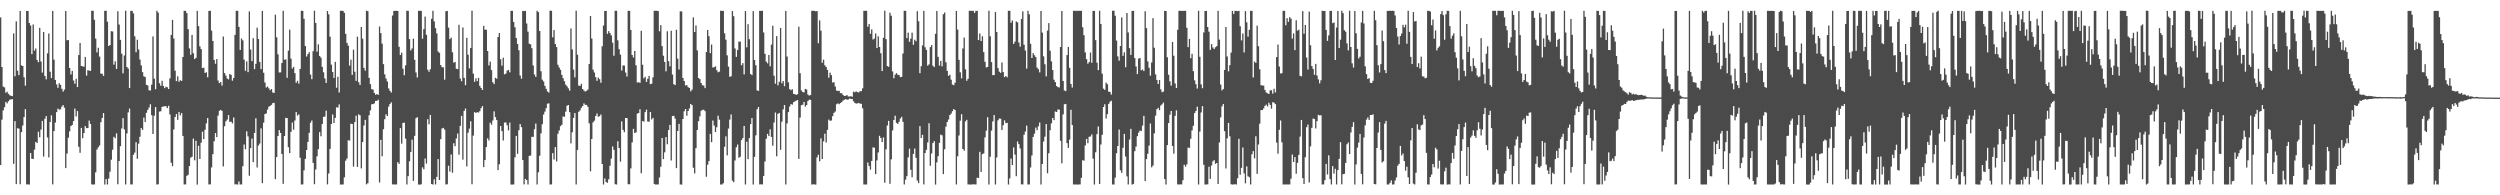 <?xml version="1.0" encoding="UTF-8"?>
<svg xmlns="http://www.w3.org/2000/svg" width="1920" height="150">
  <path d="M0 13.360h1v113.419H0zM1 51.469h1v40.419H1zM2 66.491h1v18.274H2zM3 67.142h1v15.201H3zM4 71.206h1v7.041H4zM5 70.443h1v8.983H5zM6 72.021h1v5.783H6zM7 73.157h1v3.398H7zM8 73.617h1v2.732H8zM9 73.818h1v2.297H9zM10 25.675h1v100.114H10zM11 58.594h1v34.456H11zM12 16.385h1v125.041H12zM13 54.276h1v44.239H13zM14 57.699h1v41.083H14zM15 8.454h1v133.073H15zM16 50.248h1v51.206H16zM17 50.677h1v45.725H17zM18 59.351h1v30.550H18zM19 65.772h1v18.043H19zM20 8.446h1v133.180H20zM21 8.375h1v133.178H21zM22 17.656h1v124.106H22zM23 19.582h1v97.912H23zM24 41.578h1v80.305H24zM25 18.765h1v103.358H25zM26 38.875h1v76.077H26zM27 37.204h1v71.817H27zM28 46.036h1v63.851H28zM29 47.761h1v53.398H29zM30 21.415h1v84.034H30zM31 47.180h1v52.374H31zM32 55.755h1v37.146H32zM33 24.586h1v95.693H33zM34 58.302h1v32.952H34zM35 60.932h1v28.185H35zM36 40.961h1v64.589H36zM37 25.725h1v95.172H37zM38 55.074h1v38.555H38zM39 59.949h1v28.638H39zM40 8.390h1v133.208H40zM41 45.821h1v54.855H41zM42 61.408h1v32.741H42zM43 64.818h1v21.317H43zM44 67.409h1v15.998H44zM45 63.947h1v20.345H45zM46 65.102h1v18.819H46zM47 68.174h1v13.736H47zM48 70.368h1v10.322H48zM49 68.838h1v13.893H49zM50 8.375h1v120.766H50zM51 30.899h1v87.059H51zM52 30.788h1v74.977H52zM53 52.186h1v48.753H53zM54 57.165h1v39.641H54zM55 54.482h1v41.463H55zM56 61.816h1v31.141H56zM57 64.303h1v19.100H57zM58 60.523h1v28.938H58zM59 66.860h1v18.415H59zM60 42.301h1v70.465H60zM61 33.004h1v84.325H61zM62 50.668h1v47.608H62zM63 50.958h1v55.186H63zM64 51.260h1v50.911H64zM65 43.718h1v53.132H65zM66 58.075h1v40.404H66zM67 53.959h1v44.327H67zM68 54.173h1v38.441H68zM69 54.500h1v40.682H69zM70 8.263h1v133.360H70zM71 8.289h1v133.428H71zM72 15.218h1v126.430H72zM73 29.643h1v102.730H73zM74 40.258h1v74.606H74zM75 36.661h1v76.506H75zM76 43.492h1v68.230H76zM77 56.539h1v37.290H77zM78 56.649h1v33.970H78zM79 58.265h1v28.546H79zM80 8.309h1v133.401H80zM81 8.288h1v129.231H81zM82 16.661h1v125.018H82zM83 35.335h1v101.758H83zM84 34.612h1v97.276H84zM85 23.976h1v98.688H85zM86 24.148h1v90.867H86zM87 49.651h1v55.425H87zM88 47.038h1v59.154H88zM89 52.917h1v49.545H89zM90 8.677h1v132.819H90zM91 18.829h1v104.876H91zM92 30.634h1v81.673H92zM93 41.198h1v57.470H93zM94 56.326h1v34.384H94zM95 42.593h1v56.765H95zM96 8.263h1v133.388H96zM97 51.450h1v50.994H97zM98 52.647h1v33.650H98zM99 67.632h1v15.773H99zM100 8.321h1v133.364H100zM101 8.349h1v133.273H101zM102 10.277h1v108.606H102zM103 27.881h1v89.319H103zM104 40.066h1v69.120H104zM105 30.526h1v91.423H105zM106 37.965h1v72.373H106zM107 45.728h1v59.284H107zM108 50.231h1v48.101H108zM109 55.411h1v44.376H109zM110 58.550h1v31.769H110zM111 59.173h1v34.510H111zM112 65.145h1v21.468H112zM113 65.640h1v18.727H113zM114 69.334h1v13.244H114zM115 69.554h1v10.534H115zM116 65.058h1v23.417H116zM117 27.951h1v74.942H117zM118 60.431h1v28.456H118zM119 68.528h1v13.721H119zM120 8.266h1v133.433H120zM121 9.689h1v131.847H121zM122 63.969h1v21.741H122zM123 65.838h1v19.594H123zM124 62.071h1v20.016H124zM125 66.058h1v15.704H125zM126 67.707h1v13.925H126zM127 66.635h1v14.942H127zM128 67.042h1v15.948H128zM129 68.362h1v12.916H129zM130 60.192h1v27.643H130zM131 26.825h1v98.141H131zM132 15.279h1v112.370H132zM133 29.596h1v69.851H133zM134 54.294h1v35.620H134zM135 62.310h1v25.316H135zM136 58.627h1v33.436H136zM137 62.841h1v23.143H137zM138 61.593h1v27.051H138zM139 62.161h1v24.683H139zM140 43.795h1v60.610H140zM141 8.303h1v133.369H141zM142 8.352h1v133.287H142zM143 10.066h1v125.018H143zM144 22.372h1v111.868H144zM145 37.182h1v90.285H145zM146 42.097h1v78.982H146zM147 26.853h1v93.515H147zM148 40.863h1v65.577H148zM149 45.363h1v77.763H149zM150 44.391h1v63.762H150zM151 8.365h1v133.406H151zM152 20.068h1v91.901H152zM153 35.596h1v86.506H153zM154 37.723h1v71.848H154zM155 52.245h1v48.884H155zM156 51.961h1v54.902H156zM157 56.025h1v43.640H157zM158 55.507h1v39.267H158zM159 59.324h1v31.353H159zM160 8.375h1v133.299H160zM161 8.236h1v133.329H161zM162 23.494h1v105.072H162zM163 31.481h1v86.898H163zM164 46.047h1v62.443H164zM165 48.927h1v53.255H165zM166 45.384h1v59.928H166zM167 61.833h1v26.968H167zM168 63.841h1v21.224H168zM169 62.977h1v21.446H169zM170 65.746h1v19.411H170zM171 28.080h1v99.696H171zM172 56.133h1v40.864H172zM173 58.056h1v35.122H173zM174 60.337h1v31.526H174zM175 60.983h1v27.393H175zM176 56.833h1v36.755H176zM177 57.517h1v35.905H177zM178 61.959h1v32.825H178zM179 59.884h1v30.339H179zM180 26.828h1v114.809H180zM181 8.304h1v133.267H181zM182 8.304h1v133.399H182zM183 20.615h1v118.736H183zM184 38.324h1v103.339H184zM185 29.581h1v112.108H185zM186 31.050h1v96.579H186zM187 45.820h1v65.207H187zM188 54.374h1v60.200H188zM189 47.130h1v53.757H189zM190 55.377h1v49.380H190zM191 8.753h1v126.212H191zM192 38.060h1v75.707H192zM193 46.926h1v59.535H193zM194 29.326h1v95.196H194zM195 53.078h1v49.013H195zM196 48.996h1v41.807H196zM197 21.231h1v107.378H197zM198 29.950h1v81.804H198zM199 47.582h1v62.642H199zM200 53.118h1v45.469H200zM201 8.384h1v132.302H201zM202 55.879h1v38.341H202zM203 63.377h1v24.229H203zM204 67.245h1v19.850H204zM205 66.457h1v17.726H205zM206 67.855h1v14.104H206zM207 69.319h1v11.973H207zM208 68.375h1v12.147H208zM209 70.988h1v8.236H209zM210 71.355h1v7.612H210zM211 11.286h1v126.317H211zM212 28.620h1v92.010H212zM213 41.726h1v62.737H213zM214 55.629h1v44.299H214zM215 55.614h1v46.494H215zM216 48.399h1v69.835H216zM217 8.278h1v132.951H217zM218 45.854h1v58.600H218zM219 45.615h1v44.921H219zM220 59.752h1v30.906H220zM221 38.886h1v74.177H221zM222 22.723h1v94.905H222zM223 45.041h1v56.195H223zM224 52.654h1v41.401H224zM225 51.331h1v48.258H225zM226 56.148h1v36.435H226zM227 63.608h1v22.437H227zM228 62.065h1v26.698H228zM229 64.206h1v23.594H229zM230 52.926h1v68.237H230zM231 8.245h1v133.497H231zM232 8.417h1v133.176H232zM233 14.437h1v116.378H233zM234 35.357h1v86.636H234zM235 43.407h1v71.866H235zM236 41.570h1v67.425H236zM237 40.102h1v61.919H237zM238 57.230h1v37.048H238zM239 60.846h1v31.735H239zM240 39.305h1v85.785H240zM241 8.230h1v133.261H241zM242 17.679h1v112.471H242zM243 39.658h1v80.400H243zM244 34.061h1v80.547H244zM245 42.962h1v58.496H245zM246 44.281h1v60.366H246zM247 51.351h1v43.915H247zM248 55.482h1v34.325H248zM249 60.213h1v29.277H249zM250 63.710h1v21.282H250zM251 8.428h1v133.213H251zM252 11.017h1v122.184H252zM253 28.169h1v86.149H253zM254 49.603h1v45.616H254zM255 55.354h1v32.581H255zM256 59.831h1v34.610H256zM257 47.505h1v43.018H257zM258 67.399h1v15.029H258zM259 58.980h1v23.651H259zM260 71.034h1v9.149H260zM261 8.274h1v133.470H261zM262 8.253h1v133.491H262zM263 8.399h1v133.269H263zM264 9.881h1v126.312H264zM265 26.021h1v97.355H265zM266 32.998h1v88.743H266zM267 35.080h1v72.606H267zM268 50.380h1v57.595H268zM269 45.819h1v49.225H269zM270 57.477h1v37.777H270zM271 38.125h1v89.816H271zM272 55.087h1v38.712H272zM273 62.088h1v26.729H273zM274 28.175h1v100.054H274zM275 63.189h1v24.671H275zM276 65.295h1v23.227H276zM277 20.717h1v108.592H277zM278 29.687h1v79.439H278zM279 52.118h1v44.305H279zM280 54.262h1v37.790H280zM281 8.172h1v133.415H281zM282 8.548h1v132.155H282zM283 59.789h1v28.725H283zM284 64.639h1v20.132H284zM285 68.512h1v11.609H285zM286 68.774h1v11.123H286zM287 71.345h1v8.050H287zM288 72.770h1v4.736H288zM289 72.218h1v5.257H289zM290 72.849h1v3.713H290zM291 20.374h1v119.816H291zM292 25.422h1v82.009H292zM293 33.543h1v86.464H293zM294 49.270h1v49.964H294zM295 57.089h1v34.468H295zM296 60.368h1v27.402H296zM297 62.642h1v26.522H297zM298 67.911h1v13.949H298zM299 69.718h1v10.155H299zM300 71.051h1v7.561H300zM301 11.943h1v129.686H301zM302 8.418h1v133.263H302zM303 8.300h1v133.380H303zM304 8.308h1v133.383H304zM305 8.427h1v116.152H305zM306 35.922h1v89.867H306zM307 42.238h1v56.167H307zM308 40.458h1v69.861H308zM309 52.812h1v41.637H309zM310 57.821h1v36.326H310zM311 50.187h1v56.261H311zM312 8.265h1v133.409H312zM313 8.340h1v126.955H313zM314 30.041h1v93.846H314zM315 38.767h1v77.928H315zM316 37.226h1v70.021H316zM317 29.714h1v109.198H317zM318 45.933h1v58.435H318zM319 55.653h1v35.112H319zM320 59.498h1v30.512H320zM321 8.293h1v133.451H321zM322 8.294h1v133.506H322zM323 8.353h1v133.189H323zM324 29.760h1v98.746H324zM325 22.393h1v107.660H325zM326 12.743h1v108.991H326zM327 26.707h1v98.917H327zM328 53.531h1v38.034H328zM329 55.132h1v40.338H329zM330 53.154h1v35.117H330zM331 14.464h1v126.832H331zM332 8.299h1v133.400H332zM333 16.439h1v121.284H333zM334 21.668h1v119.985H334zM335 25.652h1v110.186H335zM336 39.535h1v82.611H336zM337 40.590h1v97.662H337zM338 49.976h1v56.911H338zM339 51.571h1v47.120H339zM340 51.753h1v46.473H340zM341 61.176h1v38.369H341zM342 8.616h1v133.067H342zM343 8.385h1v133.115H343zM344 21.176h1v106.083H344zM345 30.078h1v101.688H345zM346 28.917h1v89.695H346zM347 40.144h1v92.535H347zM348 48.145h1v61.877H348zM349 47.577h1v64.726H349zM350 52.809h1v53.512H350zM351 53.084h1v49.448H351zM352 19.048h1v99.723H352zM353 60.321h1v36.310H353zM354 62.361h1v26.617H354zM355 21.093h1v101.541H355zM356 59.783h1v25.361H356zM357 65.413h1v17.920H357zM358 29.100h1v98.685H358zM359 41.968h1v59.972H359zM360 52.532h1v46.258H360zM361 36.831h1v56.314H361zM362 8.232h1v133.288H362zM363 56.504h1v47.619H363zM364 62.828h1v23.263H364zM365 60.176h1v26.604H365zM366 62.295h1v23.830H366zM367 59.816h1v26.644H367zM368 65.962h1v19.451H368zM369 67.578h1v15.497H369zM370 69.049h1v12.402H370zM371 19.845h1v108.530H371zM372 22.836h1v100.107H372zM373 22.786h1v90.142H373zM374 39.176h1v67.065H374zM375 50.239h1v57.628H375zM376 47.318h1v46.939H376zM377 53.872h1v41.921H377zM378 63.195h1v29.381H378zM379 64.637h1v20.843H379zM380 59.760h1v30.185H380zM381 60.449h1v31.754H381zM382 28.407h1v102.199H382zM383 25.355h1v100.792H383zM384 45.472h1v51.294H384zM385 50.451h1v50.278H385zM386 44.312h1v63.633H386zM387 57.069h1v37.078H387zM388 56.454h1v37.551H388zM389 54.273h1v41.933H389zM390 53.705h1v46.450H390zM391 55.532h1v38.611H391zM392 8.290h1v133.419H392zM393 8.346h1v133.391H393zM394 16.865h1v124.798H394zM395 20.934h1v99.880H395zM396 29.259h1v75.149H396zM397 33.753h1v84.373H397zM398 38.597h1v61.377H398zM399 58.019h1v37.287H399zM400 60.438h1v37.223H400zM401 8.357h1v114.556H401zM402 8.566h1v133.052H402zM403 8.360h1v128.992H403zM404 18.022h1v120.279H404zM405 24.323h1v117.336H405zM406 33.597h1v86.096H406zM407 34.038h1v85.407H407zM408 37.015h1v68.099H408zM409 50.269h1v54.821H409zM410 57.267h1v41.942H410zM411 59.051h1v35.847H411zM412 8.287h1v133.361H412zM413 9.343h1v123.013H413zM414 23.827h1v95.773H414zM415 54.712h1v47.738H415zM416 61.239h1v34.143H416zM417 62.540h1v25.408H417zM418 65.970h1v19.730H418zM419 68.214h1v14.859H419zM420 70.257h1v9.378H420zM421 71.096h1v8.249H421zM422 8.216h1v133.523H422zM423 8.315h1v133.312H423zM424 28.659h1v88.952H424zM425 23.084h1v99.422H425zM426 33.767h1v79.196H426zM427 36.157h1v87.840H427zM428 49.715h1v52.999H428zM429 51.867h1v48.355H429zM430 53.626h1v43.295H430zM431 57.521h1v38.311H431zM432 60.105h1v29.289H432zM433 62.356h1v27.323H433zM434 65.047h1v20.698H434zM435 66.240h1v14.959H435zM436 67.836h1v12.801H436zM437 69.658h1v16.467H437zM438 21.794h1v88.326H438zM439 37.925h1v63.672H439zM440 53.468h1v37.084H440zM441 59.426h1v27.397H441zM442 8.226h1v133.455H442zM443 42.054h1v73.075H443zM444 65.708h1v20.155H444zM445 66.001h1v18.788H445zM446 64.352h1v18.382H446zM447 68.327h1v13.133H447zM448 69.518h1v9.874H448zM449 70.320h1v10.169H449zM450 69.714h1v10.850H450zM451 68.782h1v13.274H451zM452 49.203h1v45.496H452zM453 12.291h1v119.298H453zM454 29.567h1v77.161H454zM455 53.512h1v40.446H455zM456 55.659h1v37.025H456zM457 59.248h1v29.907H457zM458 62.039h1v25.119H458zM459 59.601h1v30.032H459zM460 60.836h1v28.418H460zM461 63.547h1v24.407H461zM462 35.552h1v90.400H462zM463 19.587h1v122.113H463zM464 8.412h1v128.654H464zM465 8.379h1v131.374H465zM466 25.947h1v114.438H466zM467 23.934h1v113.783H467zM468 25.379h1v101.930H468zM469 27.172h1v94.631H469zM470 32.783h1v79.707H470zM471 42.803h1v72.280H471zM472 8.306h1v133.168H472zM473 8.290h1v133.448H473zM474 30.964h1v77.552H474zM475 37.795h1v75.874H475zM476 41.925h1v82.228H476zM477 54.194h1v39.053H477zM478 50.211h1v49.552H478zM479 50.393h1v51.159H479zM480 55.681h1v34.960H480zM481 58.803h1v31.899H481zM482 8.284h1v133.159H482zM483 8.397h1v133.168H483zM484 23.063h1v106.292H484zM485 42.165h1v67.181H485zM486 44.112h1v54.845H486zM487 39.100h1v63.081H487zM488 50.189h1v51.497H488zM489 63.362h1v23.866H489zM490 63.123h1v23.682H490zM491 63.649h1v20.284H491zM492 23.666h1v109.397H492zM493 49.697h1v43.220H493zM494 60.164h1v33.210H494zM495 58.960h1v27.143H495zM496 62.914h1v21.319H496zM497 60.444h1v32.879H497zM498 58.256h1v35.211H498zM499 64.599h1v21.345H499zM500 64.302h1v27.415H500zM501 59.378h1v31.159H501zM502 8.278h1v132.969H502zM503 8.244h1v133.486H503zM504 8.278h1v133.403H504zM505 8.478h1v133.200H505zM506 24.015h1v112.254H506zM507 19.314h1v108.748H507zM508 35.442h1v70.529H508zM509 42.799h1v79.407H509zM510 47.557h1v69.454H510zM511 54.797h1v50.452H511zM512 24.014h1v86.781H512zM513 47.026h1v52.870H513zM514 50.934h1v45.020H514zM515 23.589h1v99.708H515zM516 57.248h1v31.913H516zM517 64.667h1v24.283H517zM518 65.335h1v25.754H518zM519 22.828h1v106.297H519zM520 45.037h1v55.585H520zM521 53.371h1v41.741H521zM522 8.646h1v133.016H522zM523 8.809h1v132.972H523zM524 59.860h1v31.544H524zM525 62.209h1v23.257H525zM526 65.644h1v18.044H526zM527 65.392h1v23.501H527zM528 66.914h1v18.348H528zM529 67.587h1v15.674H529zM530 70.168h1v9.640H530zM531 68.789h1v12.013H531zM532 13.355h1v115.454H532zM533 24.592h1v108.573H533zM534 19.495h1v94.320H534zM535 38.630h1v61.203H535zM536 59.970h1v33.097H536zM537 60.776h1v28.591H537zM538 63.765h1v21.344H538zM539 65.455h1v18.920H539zM540 65.723h1v18.570H540zM541 67.661h1v17.688H541zM542 39.912h1v95.815H542zM543 23.065h1v103.476H543zM544 27.806h1v95.962H544zM545 40.814h1v61.997H545zM546 34.214h1v74.977H546zM547 51.870h1v40.692H547zM548 51.557h1v44.845H548zM549 50.973h1v50.466H549zM550 53.906h1v43.845H550zM551 55.516h1v33.319H551zM552 54.987h1v36.907H552zM553 8.212h1v133.503H553zM554 8.404h1v133.273H554zM555 8.331h1v132.419H555zM556 25.580h1v87.125H556zM557 30.453h1v74.259H557zM558 42.494h1v76.833H558zM559 51.203h1v47.556H559zM560 59.005h1v32.829H560zM561 58.555h1v29.369H561zM562 8.497h1v130.273H562zM563 12.424h1v127.515H563zM564 37.237h1v86.012H564zM565 43.664h1v69.406H565zM566 38.466h1v72.521H566zM567 31.957h1v89.193H567zM568 31.946h1v88.430H568zM569 50.077h1v57.550H569zM570 48.467h1v57.578H570zM571 57.117h1v39.625H571zM572 8.508h1v133.145H572zM573 36.357h1v72.494H573zM574 18.583h1v103.705H574zM575 30.144h1v75.919H575zM576 56.760h1v38.555H576zM577 57.701h1v32.977H577zM578 8.538h1v133.176H578zM579 46.096h1v74.410H579zM580 50.105h1v53.820H580zM581 69.436h1v14.490H581zM582 69.812h1v12.332H582zM583 8.330h1v133.319H583zM584 8.354h1v133.181H584zM585 8.292h1v133.371H585zM586 24.927h1v110.199H586zM587 41.324h1v82.710H587zM588 47.289h1v59.261H588zM589 48.654h1v54.159H589zM590 42.198h1v62.313H590zM591 50.923h1v48.423H591zM592 34.265h1v70.876H592zM593 19.782h1v92.135H593zM594 58.139h1v35.983H594zM595 64.332h1v22.073H595zM596 27.761h1v92.275H596zM597 65.557h1v21.822H597zM598 62.818h1v23.927H598zM599 21.544h1v93.481H599zM600 63.949h1v29.507H600zM601 62.213h1v21.790H601zM602 66.189h1v14.522H602zM603 8.418h1v133.231H603zM604 43.421h1v51.356H604zM605 63.219h1v22.887H605zM606 68.444h1v13.310H606zM607 69.274h1v10.672H607zM608 68.566h1v11.796H608zM609 72.098h1v6.382H609zM610 72.350h1v5.521H610zM611 72.842h1v4.431H611zM612 72.327h1v4.533H612zM613 20.504h1v101.509H613zM614 56.219h1v34.123H614zM615 69.403h1v11.459H615zM616 70.712h1v9.745H616zM617 70.897h1v7.446H617zM618 68.257h1v13.607H618zM619 68.763h1v11.928H619zM620 72.581h1v5.012H620zM621 73.435h1v3.091H621zM622 73.004h1v3.710H622zM623 8.270h1v133.483H623zM624 8.274h1v133.232H624zM625 8.366h1v133.319H625zM626 8.725h1v133.039H626zM627 8.440h1v112.464H627zM628 33.161h1v85.693H628zM629 15.676h1v108.161H629zM630 23.556h1v82.660H630zM631 48.197h1v73.979H631zM632 45.842h1v62.756H632zM633 50.132h1v52.536H633zM634 51.401h1v58.074H634zM635 53.649h1v46.070H635zM636 59.650h1v32.228H636zM637 55.797h1v36.983H637zM638 57.724h1v34.769H638zM639 63.383h1v25.849H639zM640 63.112h1v23.566H640zM641 66.406h1v19.251H641zM642 69.553h1v10.525H642zM643 69.831h1v9.594H643zM644 69.756h1v10.279H644zM645 71.462h1v7.687H645zM646 71.609h1v6.771H646zM647 72.892h1v4.302H647zM648 73.715h1v2.867H648zM649 73.554h1v2.545H649zM650 73.022h1v3.623H650zM651 74.095h1v2.273H651zM652 74.126h1v1.546H652zM653 73.848h1v2.150H653zM654 74.353h1v1.693H654zM655 70.423h1v7.337H655zM656 70.872h1v8.109H656zM657 70.120h1v9.464H657zM658 70.775h1v8.623H658zM659 71.014h1v8.017H659zM660 70.021h1v9.546H660zM661 70.062h1v9.712H661zM662 67.834h1v15.351H662zM663 8.272h1v133.405H663zM664 8.284h1v133.442H664zM665 8.288h1v133.383H665zM666 20.549h1v104.298H666zM667 18.476h1v108.963H667zM668 25.929h1v104.363H668zM669 22.531h1v101.071H669zM670 30.286h1v82.940H670zM671 29.612h1v83.821H671zM672 25.761h1v107.996H672zM673 36.905h1v86.293H673zM674 27.922h1v89.187H674zM675 36.091h1v68.212H675zM676 40.891h1v65.091H676zM677 54.581h1v54.525H677zM678 29.055h1v76.501H678zM679 8.259h1v132.090H679zM680 30.106h1v84.635H680zM681 50.796h1v45.578H681zM682 51.325h1v41.478H682zM683 9.787h1v131.363H683zM684 12.087h1v110.296H684zM685 54.815h1v45.398H685zM686 60.131h1v32.059H686zM687 57.293h1v31.574H687zM688 56.177h1v38.196H688zM689 57.389h1v37.768H689zM690 57.668h1v35.868H690zM691 59.219h1v31.748H691zM692 59.041h1v30.735H692zM693 41.057h1v52.525H693zM694 8.234h1v133.439H694zM695 8.332h1v129.662H695zM696 29.269h1v106.003H696zM697 25.105h1v95.755H697zM698 32.110h1v81.998H698zM699 29.717h1v100.619H699zM700 25.088h1v111.123H700zM701 34.394h1v83.846H701zM702 30.529h1v83.548H702zM703 31.715h1v89.497H703zM704 8.596h1v130.088H704zM705 16.312h1v124.329H705zM706 56.219h1v40.650H706zM707 50.837h1v55.149H707zM708 34.845h1v68.671H708zM709 8.325h1v133.312H709zM710 36.325h1v81.192H710zM711 38.349h1v76.637H711zM712 50.379h1v59.029H712zM713 49.453h1v45.212H713zM714 36.202h1v91.061H714zM715 34.628h1v83.219H715zM716 50.439h1v59.427H716zM717 51.486h1v56.971H717zM718 25.973h1v115.775H718zM719 8.398h1v116.309H719zM720 43.622h1v76.361H720zM721 50.388h1v59.340H721zM722 46.755h1v56.658H722zM723 50.962h1v52.971H723zM724 10.974h1v122.737H724zM725 9.634h1v104.989H725zM726 47.815h1v49.393H726zM727 54.406h1v39.275H727zM728 58.262h1v33.516H728zM729 57.437h1v30.940H729zM730 61.199h1v26.033H730zM731 64.899h1v20.525H731zM732 65.420h1v18.278H732zM733 63.526h1v20.945H733zM734 8.397h1v133.290H734zM735 22.709h1v97.374H735zM736 45.974h1v58.078H736zM737 55.537h1v37.118H737zM738 60.156h1v27.547H738zM739 37.206h1v77.227H739zM740 28.805h1v86.943H740zM741 53.244h1v39.987H741zM742 62.025h1v30.005H742zM743 60.511h1v81.152H743zM744 8.252h1v133.434H744zM745 8.275h1v133.489H745zM746 8.315h1v133.349H746zM747 8.336h1v133.180H747zM748 9.867h1v131.771H748zM749 8.287h1v133.380H749zM750 8.328h1v128.152H750zM751 30.755h1v105.935H751zM752 25.761h1v90.828H752zM753 31.520h1v100.530H753zM754 27.863h1v90.493H754zM755 40.039h1v77.766H755zM756 47.413h1v58.094H756zM757 51.787h1v48.544H757zM758 51.411h1v38.575H758zM759 8.245h1v133.457H759zM760 27.852h1v92.497H760zM761 47.676h1v52.602H761zM762 57.708h1v35.520H762zM763 57.667h1v30.699H763zM764 9.250h1v132.472H764zM765 24.556h1v96.355H765zM766 52.314h1v40.099H766zM767 55.038h1v35.987H767zM768 55.925h1v35.253H768zM769 47.957h1v51.845H769zM770 55.357h1v40.840H770zM771 59.229h1v33.228H771zM772 58.370h1v36.183H772zM773 59.404h1v34.934H773zM774 8.269h1v133.477H774zM775 8.301h1v128.712H775zM776 17.451h1v104.352H776zM777 15.738h1v111.056H777zM778 33.691h1v79.555H778zM779 32.024h1v86.722H779zM780 16.464h1v118.858H780zM781 17.165h1v91.515H781zM782 32.654h1v78.052H782zM783 35.859h1v78.181H783zM784 14.652h1v126.925H784zM785 8.686h1v133.004H785zM786 34.331h1v69.148H786zM787 38.821h1v62.181H787zM788 52.680h1v43.782H788zM789 8.311h1v133.379H789zM790 11.009h1v130.648H790zM791 33.651h1v94.951H791zM792 44.548h1v74.855H792zM793 40.792h1v64.366H793zM794 42.456h1v60.151H794zM795 43.813h1v54.175H795zM796 51.922h1v48.097H796zM797 53.141h1v43.897H797zM798 55.578h1v38.508H798zM799 8.453h1v133.284H799zM800 25.055h1v100.910H800zM801 43.281h1v65.433H801zM802 49.334h1v55.601H802zM803 58.683h1v36.620H803zM804 23.482h1v109.582H804zM805 17.776h1v99.942H805zM806 38.920h1v61.141H806zM807 47.177h1v47.569H807zM808 53.796h1v36.828H808zM809 61.246h1v31.032H809zM810 63.069h1v22.599H810zM811 66.106h1v19.920H811zM812 66.926h1v17.160H812zM813 67.165h1v17.068H813zM814 36.121h1v72.016H814zM815 8.425h1v117.001H815zM816 62.170h1v25.713H816zM817 69.456h1v10.627H817zM818 69.994h1v9.810H818zM819 42.300h1v67.641H819zM820 36.035h1v77.538H820zM821 52.096h1v55.108H821zM822 64.518h1v19.813H822zM823 67.245h1v28.788H823zM824 8.330h1v133.330H824zM825 8.244h1v133.457H825zM826 8.323h1v133.357H826zM827 8.302h1v133.466H827zM828 8.323h1v133.352H828zM829 8.243h1v133.400H829zM830 8.348h1v128.217H830zM831 20.923h1v102.168H831zM832 27.011h1v96.368H832zM833 40.218h1v71.479H833zM834 45.407h1v61.318H834zM835 48.878h1v61.159H835zM836 47.694h1v57.349H836zM837 40.362h1v64.450H837zM838 48.185h1v55.059H838zM839 8.344h1v113.528H839zM840 8.375h1v133.363H840zM841 30.843h1v86.098H841zM842 48.130h1v54.860H842zM843 53.887h1v43.248H843zM844 8.273h1v133.054H844zM845 18.397h1v92.538H845zM846 56.568h1v46.961H846zM847 68.110h1v14.089H847zM848 69.009h1v11.046H848zM849 63.422h1v27.593H849zM850 64.702h1v22.941H850zM851 70.357h1v9.486H851zM852 70.664h1v7.465H852zM853 72.660h1v4.684H853zM854 8.242h1v133.431H854zM855 8.257h1v133.467H855zM856 12.093h1v124.339H856zM857 31.109h1v86.583H857zM858 43.331h1v68.819H858zM859 46.586h1v52.920H859zM860 35.305h1v95.478H860zM861 13.374h1v119.382H861zM862 42.854h1v70.651H862zM863 40.196h1v62.601H863zM864 51.600h1v68.610H864zM865 9.966h1v125.490H865zM866 24.924h1v116.764H866zM867 36.986h1v70.178H867zM868 42.176h1v56.757H868zM869 8.420h1v133.345H869zM870 8.345h1v132.889H870zM871 44.610h1v71.507H871zM872 51.059h1v61.515H872zM873 56.875h1v47.723H873zM874 45.071h1v56.790H874zM875 44.508h1v55.774H875zM876 53.947h1v46.688H876zM877 53.412h1v43.055H877zM878 54.554h1v34.414H878zM879 8.665h1v130.397H879zM880 21.602h1v100.590H880zM881 47.116h1v71.001H881zM882 51.995h1v59.801H882zM883 58.112h1v36.759H883zM884 47.954h1v80.553H884zM885 13.950h1v113.203H885zM886 36.671h1v65.757H886zM887 57.122h1v31.726H887zM888 61.365h1v22.503H888zM889 64.455h1v18.385H889zM890 61.440h1v23.169H890zM891 68.598h1v12.463H891zM892 70.806h1v9.277H892zM893 70.278h1v8.497H893zM894 8.350h1v129.190H894zM895 8.423h1v133.276H895zM896 43.956h1v67.510H896zM897 57.416h1v37.124H897zM898 62.471h1v25.623H898zM899 65.749h1v19.484H899zM900 32.194h1v79.905H900zM901 42.808h1v75.141H901zM902 64.063h1v24.852H902zM903 67.595h1v17.118H903zM904 22.841h1v118.788H904zM905 8.316h1v133.407H905zM906 8.275h1v133.318H906zM907 8.332h1v133.327H907zM908 8.322h1v130.052H908zM909 8.361h1v118.131H909zM910 8.315h1v119.660H910zM911 21.276h1v104.933H911zM912 36.221h1v77.119H912zM913 29.894h1v83.668H913zM914 44.702h1v61.879H914zM915 41.326h1v58.834H915zM916 54.619h1v41.983H916zM917 61.715h1v25.108H917zM918 64.675h1v20.586H918zM919 68.015h1v13.975H919zM920 8.303h1v133.395H920zM921 43.602h1v57.448H921zM922 64.798h1v21.576H922zM923 67.758h1v13.758H923zM924 24.919h1v101.608H924zM925 8.459h1v133.246H925zM926 8.383h1v133.293H926zM927 20.755h1v120.827H927zM928 24.330h1v103.733H928zM929 38.324h1v99.021H929zM930 33.893h1v93.257H930zM931 36.461h1v87.427H931zM932 37.661h1v85.315H932zM933 36.292h1v89.580H933zM934 35.420h1v89.768H934zM935 8.338h1v132.992H935zM936 30.404h1v78.999H936zM937 64.898h1v25.261H937zM938 69.449h1v12.272H938zM939 68.402h1v11.503H939zM940 53.719h1v46.980H940zM941 20.720h1v108.646H941zM942 43.365h1v62.869H942zM943 54.785h1v39.648H943zM944 50.048h1v54.600H944zM945 40.413h1v101.112H945zM946 8.325h1v133.407H946zM947 10.644h1v131.042H947zM948 8.281h1v133.180H948zM949 8.421h1v133.307H949zM950 8.542h1v128.359H950zM951 8.319h1v98.298H951zM952 20.151h1v114.048H952zM953 31.045h1v97.871H953zM954 25.707h1v87.615H954zM955 40.280h1v92.907H955zM956 8.508h1v132.284H956zM957 17.155h1v110.649H957zM958 28.179h1v107.232H958zM959 22.886h1v113.240H959zM960 8.340h1v133.329H960zM961 8.333h1v110.186H961zM962 59.475h1v56.587H962zM963 47.247h1v74.341H963zM964 48.307h1v56.325H964zM965 19.722h1v113.822H965zM966 35.501h1v75.488H966zM967 53.189h1v41.775H967zM968 65.445h1v19.119H968zM969 65.646h1v18.866H969zM970 65.815h1v17.497H970zM971 69.094h1v12.203H971zM972 71.009h1v9.388H972zM973 71.606h1v10.178H973zM974 72.182h1v6.727H974zM975 69.448h1v11.103H975zM976 69.267h1v14.214H976zM977 71.868h1v6.640H977zM978 68.132h1v10.731H978zM979 70.957h1v8.993H979zM980 43.804h1v65.717H980zM981 34.227h1v83.790H981zM982 51.117h1v48.589H982zM983 56.411h1v36.104H983zM984 56.216h1v53.111H984zM985 8.282h1v133.447H985zM986 8.325h1v133.333H986zM987 19.429h1v122.233H987zM988 13.993h1v127.681H988zM989 16.755h1v124.935H989zM990 13.206h1v128.476H990zM991 14.318h1v122.969H991zM992 29.633h1v89.061H992zM993 25.628h1v98.801H993zM994 38.519h1v82.085H994zM995 15.588h1v117.857H995zM996 23.540h1v101.540H996zM997 22.843h1v96.149H997zM998 58.190h1v46.721H998zM999 58.607h1v33.526H999zM1000 8.534h1v128.294H1000zM1001 25.917h1v115.421H1001zM1002 19.169h1v101.571H1002zM1003 44.178h1v53.543H1003zM1004 53.419h1v42.221H1004zM1005 8.906h1v131.211H1005zM1006 34.757h1v77.652H1006zM1007 50.726h1v47.493H1007zM1008 52.947h1v38.062H1008zM1009 57.446h1v34.003H1009zM1010 49.073h1v49.603H1010zM1011 58.031h1v35.026H1011zM1012 60.966h1v27.231H1012zM1013 64.012h1v24.593H1013zM1014 61.647h1v26.894H1014zM1015 8.268h1v133.419H1015zM1016 8.472h1v133.169H1016zM1017 8.372h1v130.082H1017zM1018 22.974h1v102.879H1018zM1019 31.384h1v102.600H1019zM1020 27.189h1v92.100H1020zM1021 8.338h1v129.237H1021zM1022 8.351h1v133.309H1022zM1023 17.741h1v109.833H1023zM1024 17.273h1v116.053H1024zM1025 46.099h1v83.537H1025zM1026 21.135h1v120.556H1026zM1027 8.374h1v122.300H1027zM1028 36.861h1v85.153H1028zM1029 30.453h1v78.743H1029zM1030 8.236h1v133.343H1030zM1031 10.099h1v123.711H1031zM1032 23.199h1v110.266H1032zM1033 24.350h1v100.804H1033zM1034 33.355h1v77.456H1034zM1035 38.667h1v70.818H1035zM1036 8.246h1v110.132H1036zM1037 36.082h1v65.711H1037zM1038 48.623h1v48.823H1038zM1039 51.868h1v41.953H1039zM1040 8.435h1v133.300H1040zM1041 25.601h1v100.708H1041zM1042 37.533h1v75.838H1042zM1043 44.910h1v64.588H1043zM1044 43.537h1v59.308H1044zM1045 17.237h1v116.342H1045zM1046 8.363h1v133.208H1046zM1047 18.029h1v87.603H1047zM1048 50.938h1v45.342H1048zM1049 56.924h1v34.915H1049zM1050 60.693h1v29.502H1050zM1051 60.027h1v32.096H1051zM1052 63.567h1v24.783H1052zM1053 63.805h1v24.503H1053zM1054 62.008h1v25.797H1054zM1055 8.311h1v132.989H1055zM1056 15.555h1v126.018H1056zM1057 34.723h1v78.948H1057zM1058 50.128h1v51.667H1058zM1059 55.676h1v38.135H1059zM1060 49.254h1v65.879H1060zM1061 23.460h1v101.346H1061zM1062 31.633h1v92.234H1062zM1063 53.805h1v41.115H1063zM1064 56.170h1v36.637H1064zM1065 8.384h1v133.331H1065zM1066 8.325h1v133.353H1066zM1067 8.246h1v132.239H1067zM1068 8.327h1v130.240H1068zM1069 8.244h1v133.468H1069zM1070 8.339h1v133.304H1070zM1071 11.883h1v126.764H1071zM1072 21.477h1v114.794H1072zM1073 28.104h1v99.140H1073zM1074 34.129h1v91.696H1074zM1075 27.714h1v84.304H1075zM1076 25.752h1v93.657H1076zM1077 19.035h1v98.892H1077zM1078 21.065h1v102.654H1078zM1079 18.922h1v112.159H1079zM1080 33.600h1v94.440H1080zM1081 8.246h1v127.929H1081zM1082 24.493h1v116.804H1082zM1083 43.686h1v64.073H1083zM1084 49.182h1v49.119H1084zM1085 9.253h1v131.744H1085zM1086 16.503h1v125.186H1086zM1087 16.151h1v116.523H1087zM1088 51.530h1v43.923H1088zM1089 48.521h1v50.871H1089zM1090 52.591h1v47.343H1090zM1091 43.474h1v52.840H1091zM1092 58.577h1v37.115H1092zM1093 58.831h1v29.607H1093zM1094 60.099h1v31.357H1094zM1095 59.770h1v57.644H1095zM1096 8.275h1v133.336H1096zM1097 8.330h1v133.405H1097zM1098 8.836h1v127.075H1098zM1099 19.409h1v114.648H1099zM1100 14.981h1v110.965H1100zM1101 29.728h1v98.806H1101zM1102 23.351h1v90.085H1102zM1103 38.686h1v76.030H1103zM1104 36.707h1v92.780H1104zM1105 35.523h1v87.920H1105zM1106 10.790h1v130.781H1106zM1107 8.510h1v133.168H1107zM1108 11.624h1v130.014H1108zM1109 30.501h1v101.102H1109zM1110 11.023h1v117.764H1110zM1111 8.288h1v133.472H1111zM1112 8.325h1v133.242H1112zM1113 19.994h1v121.650H1113zM1114 29.712h1v95.508H1114zM1115 27.431h1v90.037H1115zM1116 25.578h1v96.314H1116zM1117 40.077h1v71.626H1117zM1118 44.325h1v60.110H1118zM1119 52.471h1v46.793H1119zM1120 61.738h1v33.543H1120zM1121 8.307h1v133.373H1121zM1122 27.855h1v88.074H1122zM1123 45.663h1v61.311H1123zM1124 54.373h1v43.282H1124zM1125 58.499h1v35.679H1125zM1126 18.427h1v116.719H1126zM1127 39.889h1v73.049H1127zM1128 35.855h1v105.507H1128zM1129 50.853h1v54.842H1129zM1130 54.782h1v49.378H1130zM1131 44.674h1v55.480H1131zM1132 50.603h1v53.768H1132zM1133 52.393h1v53.457H1133zM1134 57.997h1v42.048H1134zM1135 59.276h1v34.602H1135zM1136 58.749h1v40.113H1136zM1137 29.278h1v74.776H1137zM1138 47.958h1v51.523H1138zM1139 57.114h1v30.525H1139zM1140 64.126h1v18.741H1140zM1141 41.243h1v70.083H1141zM1142 35.598h1v79.772H1142zM1143 52.724h1v35.601H1143zM1144 65.319h1v19.787H1144zM1145 66.607h1v31.804H1145zM1146 8.313h1v133.404H1146zM1147 8.280h1v133.473H1147zM1148 8.278h1v131.883H1148zM1149 11.732h1v118.241H1149zM1150 8.234h1v125.228H1150zM1151 8.289h1v133.475H1151zM1152 8.386h1v133.266H1152zM1153 8.326h1v133.339H1153zM1154 8.341h1v133.325H1154zM1155 13.305h1v119.973H1155zM1156 19.914h1v111.354H1156zM1157 23.236h1v89.268H1157zM1158 36.749h1v77.579H1158zM1159 32.712h1v89.514H1159zM1160 28.555h1v90.228H1160zM1161 8.293h1v133.291H1161zM1162 11.411h1v116.091H1162zM1163 23.121h1v88.692H1163zM1164 42.658h1v64.420H1164zM1165 54.595h1v50.187H1165zM1166 8.525h1v132.898H1166zM1167 26.933h1v86.654H1167zM1168 56.394h1v53.202H1168zM1169 62.935h1v29.416H1169zM1170 61.445h1v29.595H1170zM1171 56.822h1v38.232H1171zM1172 62.660h1v26.129H1172zM1173 63.273h1v25.885H1173zM1174 65.540h1v21.010H1174zM1175 65.197h1v21.101H1175zM1176 8.437h1v133.285H1176zM1177 8.266h1v133.491H1177zM1178 13.705h1v128.014H1178zM1179 30.498h1v95.311H1179zM1180 34.811h1v85.301H1180zM1181 35.256h1v93.106H1181zM1182 9.846h1v118.973H1182zM1183 13.409h1v114.014H1183zM1184 44.072h1v64.250H1184zM1185 29.483h1v90.837H1185zM1186 36.021h1v73.502H1186zM1187 10.830h1v115.654H1187zM1188 27.107h1v103.814H1188zM1189 30.516h1v103.109H1189zM1190 32.056h1v96.469H1190zM1191 8.643h1v132.866H1191zM1192 8.833h1v123.832H1192zM1193 8.327h1v125.367H1193zM1194 25.102h1v97.111H1194zM1195 35.890h1v79.991H1195zM1196 30.573h1v90.710H1196zM1197 29.768h1v84.079H1197zM1198 45.431h1v61.514H1198zM1199 50.331h1v54.770H1199zM1200 51.210h1v51.517H1200zM1201 8.263h1v133.260H1201zM1202 24.978h1v89.861H1202zM1203 42.854h1v65.368H1203zM1204 55.514h1v42.594H1204zM1205 56.352h1v39.288H1205zM1206 14.564h1v118.028H1206zM1207 26.786h1v101.413H1207zM1208 53.100h1v48.785H1208zM1209 63.530h1v24.967H1209zM1210 66.813h1v16.529H1210zM1211 62.572h1v19.053H1211zM1212 67.824h1v18.186H1212zM1213 69.801h1v11.761H1213zM1214 71.030h1v8.665H1214zM1215 70.600h1v7.530H1215zM1216 8.293h1v133.155H1216zM1217 12.879h1v113.022H1217zM1218 38.085h1v65.653H1218zM1219 55.760h1v32.731H1219zM1220 64.971h1v18.544H1220zM1221 41.408h1v64.561H1221zM1222 37.682h1v77.996H1222zM1223 44.209h1v63.806H1223zM1224 65.647h1v18.673H1224zM1225 67.922h1v24.540H1225zM1226 8.278h1v133.384H1226zM1227 8.337h1v133.362H1227zM1228 11.593h1v130.054H1228zM1229 28.707h1v96.860H1229zM1230 19.779h1v121.834H1230zM1231 8.343h1v119.599H1231zM1232 8.328h1v130.478H1232zM1233 30.734h1v104.060H1233zM1234 24.770h1v107.287H1234zM1235 38.376h1v78.649H1235zM1236 38.527h1v85.297H1236zM1237 19.340h1v104.115H1237zM1238 23.538h1v98.261H1238zM1239 28.295h1v95.434H1239zM1240 31.970h1v87.930H1240zM1241 42.962h1v57.710H1241zM1242 49.299h1v50.214H1242zM1243 61.438h1v29.948H1243zM1244 66.446h1v19.259H1244zM1245 67.324h1v13.886H1245zM1246 69.304h1v11.328H1246zM1247 70.194h1v9.536H1247zM1248 70.785h1v9.138H1248zM1249 71.611h1v6.686H1249zM1250 72.652h1v4.540H1250zM1251 70.818h1v6.535H1251zM1252 71.346h1v6.019H1252zM1253 72.554h1v4.254H1253zM1254 71.963h1v5.531H1254zM1255 72.582h1v4.801H1255zM1256 72.311h1v4.636H1256zM1257 72.856h1v3.865H1257zM1258 73.101h1v3.572H1258zM1259 72.959h1v3.609H1259zM1260 72.761h1v3.622H1260zM1261 73.075h1v3.329H1261zM1262 73.607h1v2.735H1262zM1263 73.371h1v2.663H1263zM1264 74.331h1v1.384H1264zM1265 74.648h1v1.000H1265zM1266 74.747h1v1.000H1266zM1267 74.641h1v1.000H1267zM1268 74.877h1v1.000H1268zM1269 74.815h1v1.000H1269zM1270 74.847h1v1.000H1270zM1271 74.833h1v1.000H1271zM1272 74.878h1v1.000H1272zM1273 74.826h1v1.000H1273zM1274 74.931h1v1.000H1274zM1275 74.867h1v1.000H1275zM1276 31.758h1v84.673H1276zM1277 21.980h1v89.632H1277zM1278 42.569h1v64.572H1278zM1279 52.968h1v44.646H1279zM1280 58.667h1v33.213H1280zM1281 63.342h1v24.536H1281zM1282 64.605h1v20.860H1282zM1283 68.578h1v14.657H1283zM1284 68.291h1v12.532H1284zM1285 70.339h1v9.317H1285zM1286 8.401h1v133.263H1286zM1287 8.391h1v133.171H1287zM1288 58.101h1v34.916H1288zM1289 69.605h1v10.640H1289zM1290 73.388h1v2.616H1290zM1291 74.157h1v1.450H1291zM1292 74.619h1v1.000H1292zM1293 74.738h1v1.000H1293zM1294 74.822h1v1.000H1294zM1295 74.832h1v1.000H1295zM1296 54.411h1v36.809H1296zM1297 8.327h1v129.086H1297zM1298 55.245h1v52.642H1298zM1299 58.642h1v43.282H1299zM1300 63.068h1v28.531H1300zM1301 63.210h1v24.617H1301zM1302 63.656h1v23.100H1302zM1303 67.179h1v18.595H1303zM1304 67.448h1v13.934H1304zM1305 68.716h1v12.170H1305zM1306 62.165h1v79.471H1306zM1307 8.299h1v133.457H1307zM1308 9.624h1v132.061H1308zM1309 8.335h1v133.338H1309zM1310 8.352h1v133.312H1310zM1311 16.357h1v114.001H1311zM1312 33.026h1v97.415H1312zM1313 27.420h1v107.884H1313zM1314 23.973h1v111.495H1314zM1315 27.381h1v99.637H1315zM1316 34.586h1v74.278H1316zM1317 34.001h1v84.442H1317zM1318 40.642h1v69.900H1318zM1319 48.057h1v59.736H1319zM1320 26.725h1v87.726H1320zM1321 53.165h1v49.386H1321zM1322 50.490h1v50.076H1322zM1323 17.473h1v112.326H1323zM1324 32.557h1v83.679H1324zM1325 44.494h1v64.714H1325zM1326 56.235h1v44.249H1326zM1327 8.346h1v133.427H1327zM1328 41.187h1v76.540H1328zM1329 57.848h1v30.366H1329zM1330 64.125h1v24.715H1330zM1331 68.562h1v12.970H1331zM1332 52.760h1v39.676H1332zM1333 62.188h1v27.476H1333zM1334 65.428h1v21.935H1334zM1335 67.669h1v15.031H1335zM1336 17.552h1v111.649H1336zM1337 25.460h1v99.754H1337zM1338 8.246h1v112.689H1338zM1339 43.685h1v63.076H1339zM1340 56.056h1v38.664H1340zM1341 63.398h1v30.712H1341zM1342 8.637h1v127.571H1342zM1343 9.875h1v127.742H1343zM1344 8.342h1v113.010H1344zM1345 8.345h1v107.774H1345zM1346 46.314h1v92.638H1346zM1347 8.260h1v133.465H1347zM1348 11.435h1v130.249H1348zM1349 40.782h1v95.342H1349zM1350 52.833h1v43.637H1350zM1351 54.235h1v37.592H1351zM1352 48.297h1v59.616H1352zM1353 54.368h1v42.472H1353zM1354 63.131h1v25.533H1354zM1355 66.809h1v19.173H1355zM1356 67.481h1v19.029H1356zM1357 8.355h1v133.319H1357zM1358 8.360h1v133.335H1358zM1359 8.335h1v133.353H1359zM1360 8.345h1v133.372H1360zM1361 8.361h1v133.320H1361zM1362 8.435h1v133.223H1362zM1363 36.169h1v104.765H1363zM1364 25.430h1v97.502H1364zM1365 39.185h1v87.438H1365zM1366 9.166h1v130.714H1366zM1367 8.263h1v133.357H1367zM1368 8.544h1v132.907H1368zM1369 16.525h1v125.097H1369zM1370 28.043h1v113.627H1370zM1371 34.846h1v85.187H1371zM1372 34.917h1v69.598H1372zM1373 51.566h1v52.603H1373zM1374 53.137h1v42.624H1374zM1375 57.465h1v35.232H1375zM1376 59.408h1v31.648H1376zM1377 8.454h1v132.771H1377zM1378 11.799h1v113.779H1378zM1379 39.861h1v64.212H1379zM1380 53.298h1v42.668H1380zM1381 53.378h1v35.052H1381zM1382 40.772h1v73.217H1382zM1383 33.451h1v87.697H1383zM1384 48.675h1v61.246H1384zM1385 64.217h1v24.169H1385zM1386 64.732h1v32.717H1386zM1387 8.284h1v133.421H1387zM1388 8.328h1v133.438H1388zM1389 8.333h1v133.384H1389zM1390 9.241h1v131.068H1390zM1391 8.352h1v111.701H1391zM1392 26.510h1v111.306H1392zM1393 21.000h1v113.567H1393zM1394 33.404h1v84.285H1394zM1395 41.141h1v81.982H1395zM1396 27.630h1v103.536H1396zM1397 29.331h1v89.169H1397zM1398 41.405h1v76.539H1398zM1399 43.115h1v74.609H1399zM1400 43.497h1v64.873H1400zM1401 49.523h1v57.643H1401zM1402 51.645h1v56.112H1402zM1403 26.939h1v113.707H1403zM1404 19.589h1v93.800H1404zM1405 45.890h1v60.595H1405zM1406 53.730h1v43.832H1406zM1407 8.312h1v133.356H1407zM1408 35.341h1v78.276H1408zM1409 51.307h1v45.924H1409zM1410 64.705h1v20.169H1410zM1411 68.688h1v13.940H1411zM1412 60.885h1v27.447H1412zM1413 66.705h1v16.874H1413zM1414 69.557h1v11.708H1414zM1415 70.013h1v11.497H1415zM1416 70.712h1v9.135H1416zM1417 18.365h1v119.302H1417zM1418 8.449h1v121.676H1418zM1419 8.326h1v129.056H1419zM1420 40.289h1v66.646H1420zM1421 44.835h1v59.856H1421zM1422 39.439h1v102.008H1422zM1423 8.270h1v133.450H1423zM1424 8.390h1v133.273H1424zM1425 38.995h1v102.633H1425zM1426 19.758h1v112.291H1426zM1427 8.325h1v121.886H1427zM1428 8.320h1v133.361H1428zM1429 8.370h1v133.345H1429zM1430 25.115h1v86.976H1430zM1431 39.323h1v62.237H1431zM1432 36.010h1v73.482H1432zM1433 8.421h1v109.481H1433zM1434 46.141h1v50.930H1434zM1435 53.288h1v47.835H1435zM1436 58.521h1v37.953H1436zM1437 27.022h1v114.595H1437zM1438 8.333h1v133.377H1438zM1439 11.874h1v126.449H1439zM1440 8.397h1v133.333H1440zM1441 8.374h1v121.438H1441zM1442 18.436h1v102.042H1442zM1443 20.750h1v120.917H1443zM1444 18.700h1v101.484H1444zM1445 33.157h1v100.869H1445zM1446 33.884h1v94.094H1446zM1447 8.329h1v133.429H1447zM1448 8.223h1v133.517H1448zM1449 15.271h1v126.490H1449zM1450 8.343h1v130.311H1450zM1451 20.423h1v121.226H1451zM1452 20.178h1v107.833H1452zM1453 32.811h1v86.034H1453zM1454 42.617h1v78.838H1454zM1455 42.367h1v72.936H1455zM1456 55.411h1v55.711H1456zM1457 16.847h1v113.639H1457zM1458 14.502h1v116.545H1458zM1459 39.867h1v78.299H1459zM1460 47.484h1v43.070H1460zM1461 62.122h1v24.327H1461zM1462 65.289h1v23.754H1462zM1463 33.810h1v81.233H1463zM1464 42.362h1v71.652H1464zM1465 63.319h1v26.666H1465zM1466 63.060h1v24.524H1466zM1467 20.664h1v120.941H1467zM1468 8.330h1v133.318H1468zM1469 8.306h1v133.388H1469zM1470 8.323h1v133.352H1470zM1471 13.113h1v128.517H1471zM1472 9.534h1v132.121H1472zM1473 8.332h1v133.346H1473zM1474 19.234h1v116.319H1474zM1475 25.327h1v114.122H1475zM1476 20.525h1v107.781H1476zM1477 33.293h1v101.754H1477zM1478 32.592h1v92.769H1478zM1479 42.930h1v75.654H1479zM1480 20.737h1v88.203H1480zM1481 49.590h1v61.760H1481zM1482 53.964h1v50.044H1482zM1483 50.855h1v49.232H1483zM1484 9.722h1v115.266H1484zM1485 38.488h1v79.983H1485zM1486 43.930h1v67.363H1486zM1487 9.107h1v132.446H1487zM1488 8.193h1v133.515H1488zM1489 37.002h1v65.612H1489zM1490 56.887h1v35.296H1490zM1491 61.962h1v25.970H1491zM1492 61.278h1v29.589H1492zM1493 52.553h1v56.237H1493zM1494 57.299h1v34.878H1494zM1495 63.371h1v26.510H1495zM1496 65.439h1v18.490H1496zM1497 66.872h1v15.032H1497zM1498 10.478h1v127.050H1498zM1499 8.521h1v118.035H1499zM1500 27.520h1v76.162H1500zM1501 53.489h1v38.799H1501zM1502 58.030h1v79.083H1502zM1503 8.337h1v126.411H1503zM1504 8.350h1v133.314H1504zM1505 29.133h1v112.534H1505zM1506 8.351h1v123.837H1506zM1507 16.097h1v91.145H1507zM1508 8.753h1v126.616H1508zM1509 16.210h1v125.529H1509zM1510 56.092h1v39.190H1510zM1511 56.689h1v34.902H1511zM1512 61.161h1v27.490H1512zM1513 51.008h1v51.328H1513zM1514 59.042h1v32.823H1514zM1515 62.578h1v26.297H1515zM1516 67.273h1v17.118H1516zM1517 8.552h1v132.982H1517zM1518 8.319h1v133.386H1518zM1519 8.363h1v133.379H1519zM1520 8.265h1v133.488H1520zM1521 8.495h1v130.052H1521zM1522 8.417h1v118.377H1522zM1523 18.464h1v113.295H1523zM1524 20.325h1v111.832H1524zM1525 27.004h1v96.379H1525zM1526 40.250h1v73.236H1526zM1527 8.325h1v121.412H1527zM1528 8.335h1v130.533H1528zM1529 8.591h1v133.151H1529zM1530 23.189h1v97.210H1530zM1531 34.003h1v79.263H1531zM1532 41.508h1v87.145H1532zM1533 36.224h1v85.147H1533zM1534 41.735h1v69.220H1534zM1535 44.260h1v54.764H1535zM1536 44.810h1v55.767H1536zM1537 8.965h1v132.683H1537zM1538 28.748h1v81.857H1538zM1539 16.795h1v107.553H1539zM1540 24.335h1v82.848H1540zM1541 52.918h1v44.261H1541zM1542 56.450h1v31.694H1542zM1543 8.351h1v133.319H1543zM1544 11.468h1v126.372H1544zM1545 45.664h1v59.463H1545zM1546 60.754h1v26.860H1546zM1547 64.325h1v35.411H1547zM1548 19.414h1v122.297H1548zM1549 8.322h1v133.367H1549zM1550 11.052h1v130.601H1550zM1551 23.740h1v117.906H1551zM1552 14.837h1v123.288H1552zM1553 8.476h1v133.183H1553zM1554 17.156h1v118.650H1554zM1555 27.420h1v110.266H1555zM1556 22.521h1v113.324H1556zM1557 31.165h1v98.062H1557zM1558 8.373h1v133.319H1558zM1559 16.197h1v119.817H1559zM1560 24.671h1v95.540H1560zM1561 28.311h1v102.809H1561zM1562 35.875h1v83.011H1562zM1563 34.129h1v73.854H1563zM1564 14.453h1v116.829H1564zM1565 19.626h1v118.237H1565zM1566 38.291h1v85.104H1566zM1567 47.357h1v59.172H1567zM1568 8.348h1v133.354H1568zM1569 25.952h1v97.273H1569zM1570 53.609h1v50.715H1570zM1571 64.771h1v26.972H1571zM1572 66.040h1v19.060H1572zM1573 63.232h1v27.967H1573zM1574 68.718h1v13.648H1574zM1575 70.075h1v9.397H1575zM1576 71.696h1v6.585H1576zM1577 72.149h1v5.260H1577zM1578 15.613h1v114.729H1578zM1579 16.721h1v107.443H1579zM1580 38.690h1v85.502H1580zM1581 45.158h1v67.434H1581zM1582 43.118h1v58.993H1582zM1583 51.272h1v70.485H1583zM1584 8.329h1v133.338H1584zM1585 37.617h1v103.966H1585zM1586 50.396h1v57.793H1586zM1587 42.701h1v65.478H1587zM1588 8.334h1v124.992H1588zM1589 8.245h1v133.509H1589zM1590 8.336h1v133.358H1590zM1591 8.314h1v127.757H1591zM1592 23.893h1v114.251H1592zM1593 8.618h1v123.489H1593zM1594 8.333h1v133.338H1594zM1595 20.667h1v120.998H1595zM1596 13.037h1v128.620H1596zM1597 23.806h1v104.777H1597zM1598 8.274h1v133.390H1598zM1599 33.137h1v101.092H1599zM1600 19.617h1v105.723H1600zM1601 19.753h1v85.699H1601zM1602 47.411h1v81.744H1602zM1603 31.208h1v109.608H1603zM1604 20.195h1v96.329H1604zM1605 49.733h1v69.519H1605zM1606 37.716h1v83.442H1606zM1607 41.748h1v63.875H1607zM1608 8.462h1v133.183H1608zM1609 8.298h1v133.438H1609zM1610 30.909h1v104.829H1610zM1611 41.932h1v78.324H1611zM1612 45.296h1v61.390H1612zM1613 50.296h1v59.768H1613zM1614 52.647h1v45.197H1614zM1615 60.543h1v30.356H1615zM1616 64.621h1v22.595H1616zM1617 67.284h1v15.677H1617zM1618 8.333h1v127.115H1618zM1619 22.544h1v119.160H1619zM1620 45.618h1v67.545H1620zM1621 51.794h1v50.178H1621zM1622 57.572h1v38.822H1622zM1623 50.377h1v62.685H1623zM1624 29.746h1v90.676H1624zM1625 33.980h1v69.880H1625zM1626 51.296h1v34.617H1626zM1627 58.096h1v29.789H1627zM1628 8.255h1v133.390H1628zM1629 8.254h1v133.449H1629zM1630 8.314h1v133.425H1630zM1631 8.339h1v133.287H1631zM1632 8.400h1v130.074H1632zM1633 12.327h1v128.920H1633zM1634 27.929h1v98.545H1634zM1635 28.998h1v104.372H1635zM1636 40.289h1v86.907H1636zM1637 29.312h1v88.423H1637zM1638 25.173h1v98.090H1638zM1639 35.260h1v80.799H1639zM1640 49.054h1v58.261H1640zM1641 24.325h1v90.862H1641zM1642 50.520h1v55.480H1642zM1643 55.567h1v46.096H1643zM1644 19.651h1v91.434H1644zM1645 18.749h1v118.940H1645zM1646 39.912h1v63.308H1646zM1647 50.052h1v51.065H1647zM1648 8.165h1v133.563H1648zM1649 8.338h1v132.620H1649zM1650 42.726h1v60.688H1650zM1651 62.889h1v25.526H1651zM1652 63.743h1v24.207H1652zM1653 63.849h1v21.626H1653zM1654 51.014h1v42.294H1654zM1655 65.626h1v19.866H1655zM1656 64.926h1v19.092H1656zM1657 69.346h1v10.813H1657zM1658 21.619h1v106.090H1658zM1659 25.432h1v100.827H1659zM1660 26.962h1v95.927H1660zM1661 44.351h1v58.593H1661zM1662 57.037h1v36.749H1662zM1663 57.892h1v48.574H1663zM1664 8.364h1v133.301H1664zM1665 12.752h1v128.921H1665zM1666 13.860h1v97.062H1666zM1667 36.594h1v100.037H1667zM1668 19.294h1v122.380H1668zM1669 8.339h1v133.365H1669zM1670 8.239h1v133.387H1670zM1671 47.740h1v72.872H1671zM1672 51.761h1v47.669H1672zM1673 56.829h1v35.580H1673zM1674 50.953h1v51.628H1674zM1675 52.024h1v40.633H1675zM1676 58.755h1v25.303H1676zM1677 67.442h1v18.649H1677zM1678 8.356h1v133.367H1678zM1679 8.342h1v133.347H1679zM1680 8.291h1v133.389H1680zM1681 8.818h1v132.820H1681zM1682 23.150h1v115.776H1682zM1683 28.544h1v107.073H1683zM1684 39.306h1v102.339H1684zM1685 31.498h1v99.734H1685zM1686 34.946h1v83.833H1686zM1687 44.118h1v70.217H1687zM1688 8.289h1v129.935H1688zM1689 8.358h1v133.329H1689zM1690 14.488h1v123.657H1690zM1691 8.417h1v113.361H1691zM1692 35.596h1v95.000H1692zM1693 32.014h1v76.532H1693zM1694 55.855h1v43.654H1694zM1695 55.796h1v44.050H1695zM1696 60.890h1v28.453H1696zM1697 64.394h1v21.958H1697zM1698 64.718h1v18.998H1698zM1699 8.290h1v133.233H1699zM1700 10.602h1v120.619H1700zM1701 37.827h1v71.365H1701zM1702 52.938h1v42.210H1702zM1703 62.193h1v23.866H1703zM1704 38.219h1v79.807H1704zM1705 32.489h1v85.768H1705zM1706 50.158h1v42.785H1706zM1707 62.839h1v25.642H1707zM1708 28.915h1v112.743H1708zM1709 8.299h1v133.426H1709zM1710 8.354h1v133.349H1710zM1711 21.786h1v119.891H1711zM1712 27.269h1v100.879H1712zM1713 8.363h1v133.322H1713zM1714 22.758h1v116.447H1714zM1715 20.825h1v118.011H1715zM1716 19.234h1v97.896H1716zM1717 31.490h1v90.589H1717zM1718 42.418h1v77.803H1718zM1719 28.337h1v89.344H1719zM1720 37.290h1v77.865H1720zM1721 48.809h1v65.199H1721zM1722 42.186h1v64.902H1722zM1723 42.156h1v58.160H1723zM1724 55.027h1v50.108H1724zM1725 8.733h1v119.924H1725zM1726 18.145h1v104.935H1726zM1727 49.742h1v55.949H1727zM1728 51.372h1v37.399H1728zM1729 8.254h1v133.473H1729zM1730 41.028h1v77.783H1730zM1731 60.278h1v29.354H1731zM1732 63.918h1v23.510H1732zM1733 66.709h1v17.656H1733zM1734 52.817h1v46.195H1734zM1735 62.661h1v23.085H1735zM1736 64.626h1v20.610H1736zM1737 68.818h1v11.886H1737zM1738 67.497h1v16.185H1738zM1739 8.319h1v131.026H1739zM1740 11.792h1v129.874H1740zM1741 20.583h1v97.095H1741zM1742 52.064h1v47.070H1742zM1743 53.647h1v46.309H1743zM1744 54.550h1v52.508H1744zM1745 9.914h1v123.711H1745zM1746 33.870h1v90.823H1746zM1747 37.641h1v78.741H1747zM1748 39.742h1v79.483H1748zM1749 8.271h1v133.402H1749zM1750 8.327h1v133.417H1750zM1751 8.335h1v133.302H1751zM1752 9.504h1v132.147H1752zM1753 9.454h1v121.698H1753zM1754 8.311h1v129.601H1754zM1755 25.057h1v116.521H1755zM1756 35.467h1v76.624H1756zM1757 53.346h1v55.661H1757zM1758 37.915h1v103.750H1758zM1759 8.237h1v133.450H1759zM1760 8.346h1v133.350H1760zM1761 14.616h1v120.477H1761zM1762 25.655h1v97.622H1762zM1763 31.650h1v87.523H1763zM1764 45.128h1v63.539H1764zM1765 51.313h1v55.909H1765zM1766 54.203h1v41.907H1766zM1767 56.949h1v35.323H1767zM1768 12.030h1v116.723H1768zM1769 8.256h1v133.403H1769zM1770 13.400h1v128.351H1770zM1771 8.304h1v133.360H1771zM1772 8.348h1v129.647H1772zM1773 17.859h1v108.354H1773zM1774 23.412h1v107.077H1774zM1775 30.719h1v96.875H1775zM1776 38.812h1v72.337H1776zM1777 36.292h1v59.167H1777zM1778 50.648h1v90.913H1778zM1779 8.314h1v133.316H1779zM1780 8.285h1v133.362H1780zM1781 8.372h1v133.294H1781zM1782 8.340h1v133.338H1782zM1783 8.351h1v133.320H1783zM1784 8.332h1v132.991H1784zM1785 10.471h1v131.192H1785zM1786 30.725h1v100.242H1786zM1787 24.302h1v88.555H1787zM1788 36.738h1v79.388H1788zM1789 18.718h1v122.927H1789zM1790 8.291h1v133.411H1790zM1791 12.069h1v129.589H1791zM1792 18.538h1v123.129H1792zM1793 11.164h1v130.509H1793zM1794 18.646h1v111.049H1794zM1795 25.688h1v101.806H1795zM1796 28.731h1v84.799H1796zM1797 32.318h1v94.309H1797zM1798 38.316h1v69.238H1798zM1799 30.990h1v82.757H1799zM1800 38.697h1v73.671H1800zM1801 36.357h1v73.849H1801zM1802 39.886h1v66.423H1802zM1803 45.224h1v64.758H1803zM1804 56.763h1v39.201H1804zM1805 59.907h1v32.547H1805zM1806 62.441h1v22.174H1806zM1807 65.629h1v23.981H1807zM1808 67.722h1v12.907H1808zM1809 69.748h1v11.694H1809zM1810 69.531h1v11.679H1810zM1811 67.978h1v11.528H1811zM1812 72.359h1v4.895H1812zM1813 72.871h1v4.654H1813zM1814 72.772h1v4.071H1814zM1815 72.708h1v3.860H1815zM1816 73.412h1v2.693H1816zM1817 73.640h1v2.724H1817zM1818 73.823h1v2.608H1818zM1819 73.587h1v2.451H1819zM1820 73.855h1v2.188H1820zM1821 73.802h1v2.197H1821zM1822 74.098h1v1.640H1822zM1823 74.192h1v1.419H1823zM1824 74.275h1v1.352H1824zM1825 74.463h1v1.143H1825zM1826 74.493h1v1.164H1826zM1827 74.359h1v1.148H1827zM1828 74.519h1v1.007H1828zM1829 74.571h1v1.000H1829zM1830 74.576h1v1.000H1830zM1831 74.585h1v1.000H1831zM1832 74.491h1v1.000H1832zM1833 74.601h1v1.000H1833zM1834 74.513h1v1.000H1834zM1835 74.621h1v1.000H1835zM1836 74.596h1v1.000H1836zM1837 74.606h1v1.000H1837zM1838 74.641h1v1.000H1838zM1839 74.669h1v1.000H1839zM1840 74.709h1v1.000H1840zM1841 74.683h1v1.000H1841zM1842 74.681h1v1.000H1842zM1843 74.580h1v1.174H1843zM1844 74.680h1v1.000H1844zM1845 74.632h1v1.000H1845zM1846 74.439h1v1.000H1846zM1847 72.431h1v5.308H1847zM1848 57.146h1v40.784H1848zM1849 8.465h1v133.247H1849zM1850 8.343h1v133.348H1850zM1851 8.359h1v133.224H1851zM1852 11.290h1v130.381H1852zM1853 21.171h1v119.617H1853zM1854 38.471h1v80.224H1854zM1855 32.099h1v81.863H1855zM1856 37.568h1v79.886H1856zM1857 32.838h1v90.168H1857zM1858 33.661h1v75.962H1858zM1859 38.646h1v72.885H1859zM1860 55.424h1v35.890H1860zM1861 55.509h1v33.580H1861zM1862 49.313h1v51.165H1862zM1863 58.539h1v42.906H1863zM1864 60.344h1v32.200H1864zM1865 65.619h1v25.612H1865zM1866 65.416h1v19.226H1866zM1867 67.362h1v15.906H1867zM1868 66.772h1v15.372H1868zM1869 8.400h1v133.298H1869zM1870 8.341h1v130.397H1870zM1871 8.342h1v133.301H1871zM1872 8.339h1v133.327H1872zM1873 13.204h1v116.668H1873zM1874 26.159h1v89.368H1874zM1875 30.758h1v79.508H1875zM1876 33.199h1v78.399H1876zM1877 52.336h1v51.855H1877zM1878 61.608h1v38.362H1878zM1879 64.604h1v18.263H1879zM1880 65.708h1v17.983H1880zM1881 60.056h1v25.577H1881zM1882 65.935h1v17.852H1882zM1883 69.627h1v10.362H1883zM1884 69.828h1v11.638H1884zM1885 70.239h1v8.849H1885zM1886 70.169h1v10.114H1886zM1887 69.960h1v12.096H1887zM1888 71.745h1v7.123H1888zM1889 72.064h1v5.975H1889zM1890 71.319h1v6.425H1890zM1891 72.823h1v5.118H1891zM1892 72.426h1v4.799H1892zM1893 72.751h1v4.254H1893zM1894 73.631h1v3.215H1894zM1895 73.150h1v3.149H1895zM1896 74.132h1v1.857H1896zM1897 73.963h1v2.231H1897zM1898 74.061h1v1.554H1898zM1899 74.433h1v1.064H1899zM1900 74.695h1v1.000H1900zM1901 74.378h1v1.158H1901zM1902 74.441h1v1.178H1902zM1903 74.656h1v1.000H1903zM1904 74.774h1v1.000H1904zM1905 74.749h1v1.000H1905zM1906 74.798h1v1.000H1906zM1907 74.803h1v1.000H1907zM1908 74.867h1v1.000H1908zM1909 74.895h1v1.000H1909zM1910 74.910h1v1.000H1910zM1911 74.895h1v1.000H1911zM1912 74.921h1v1.000H1912zM1913 74.942h1v1.000H1913zM1914 74.942h1v1.000H1914zM1915 74.967h1v1.000H1915zM1916 74.970h1v1.000H1916zM1917 74.990h1v1.000H1917zM1918 74.993h1v1.000H1918zM1919 74.974h1v1.000H1919z" fill="#4a4a4a"></path>
</svg>
